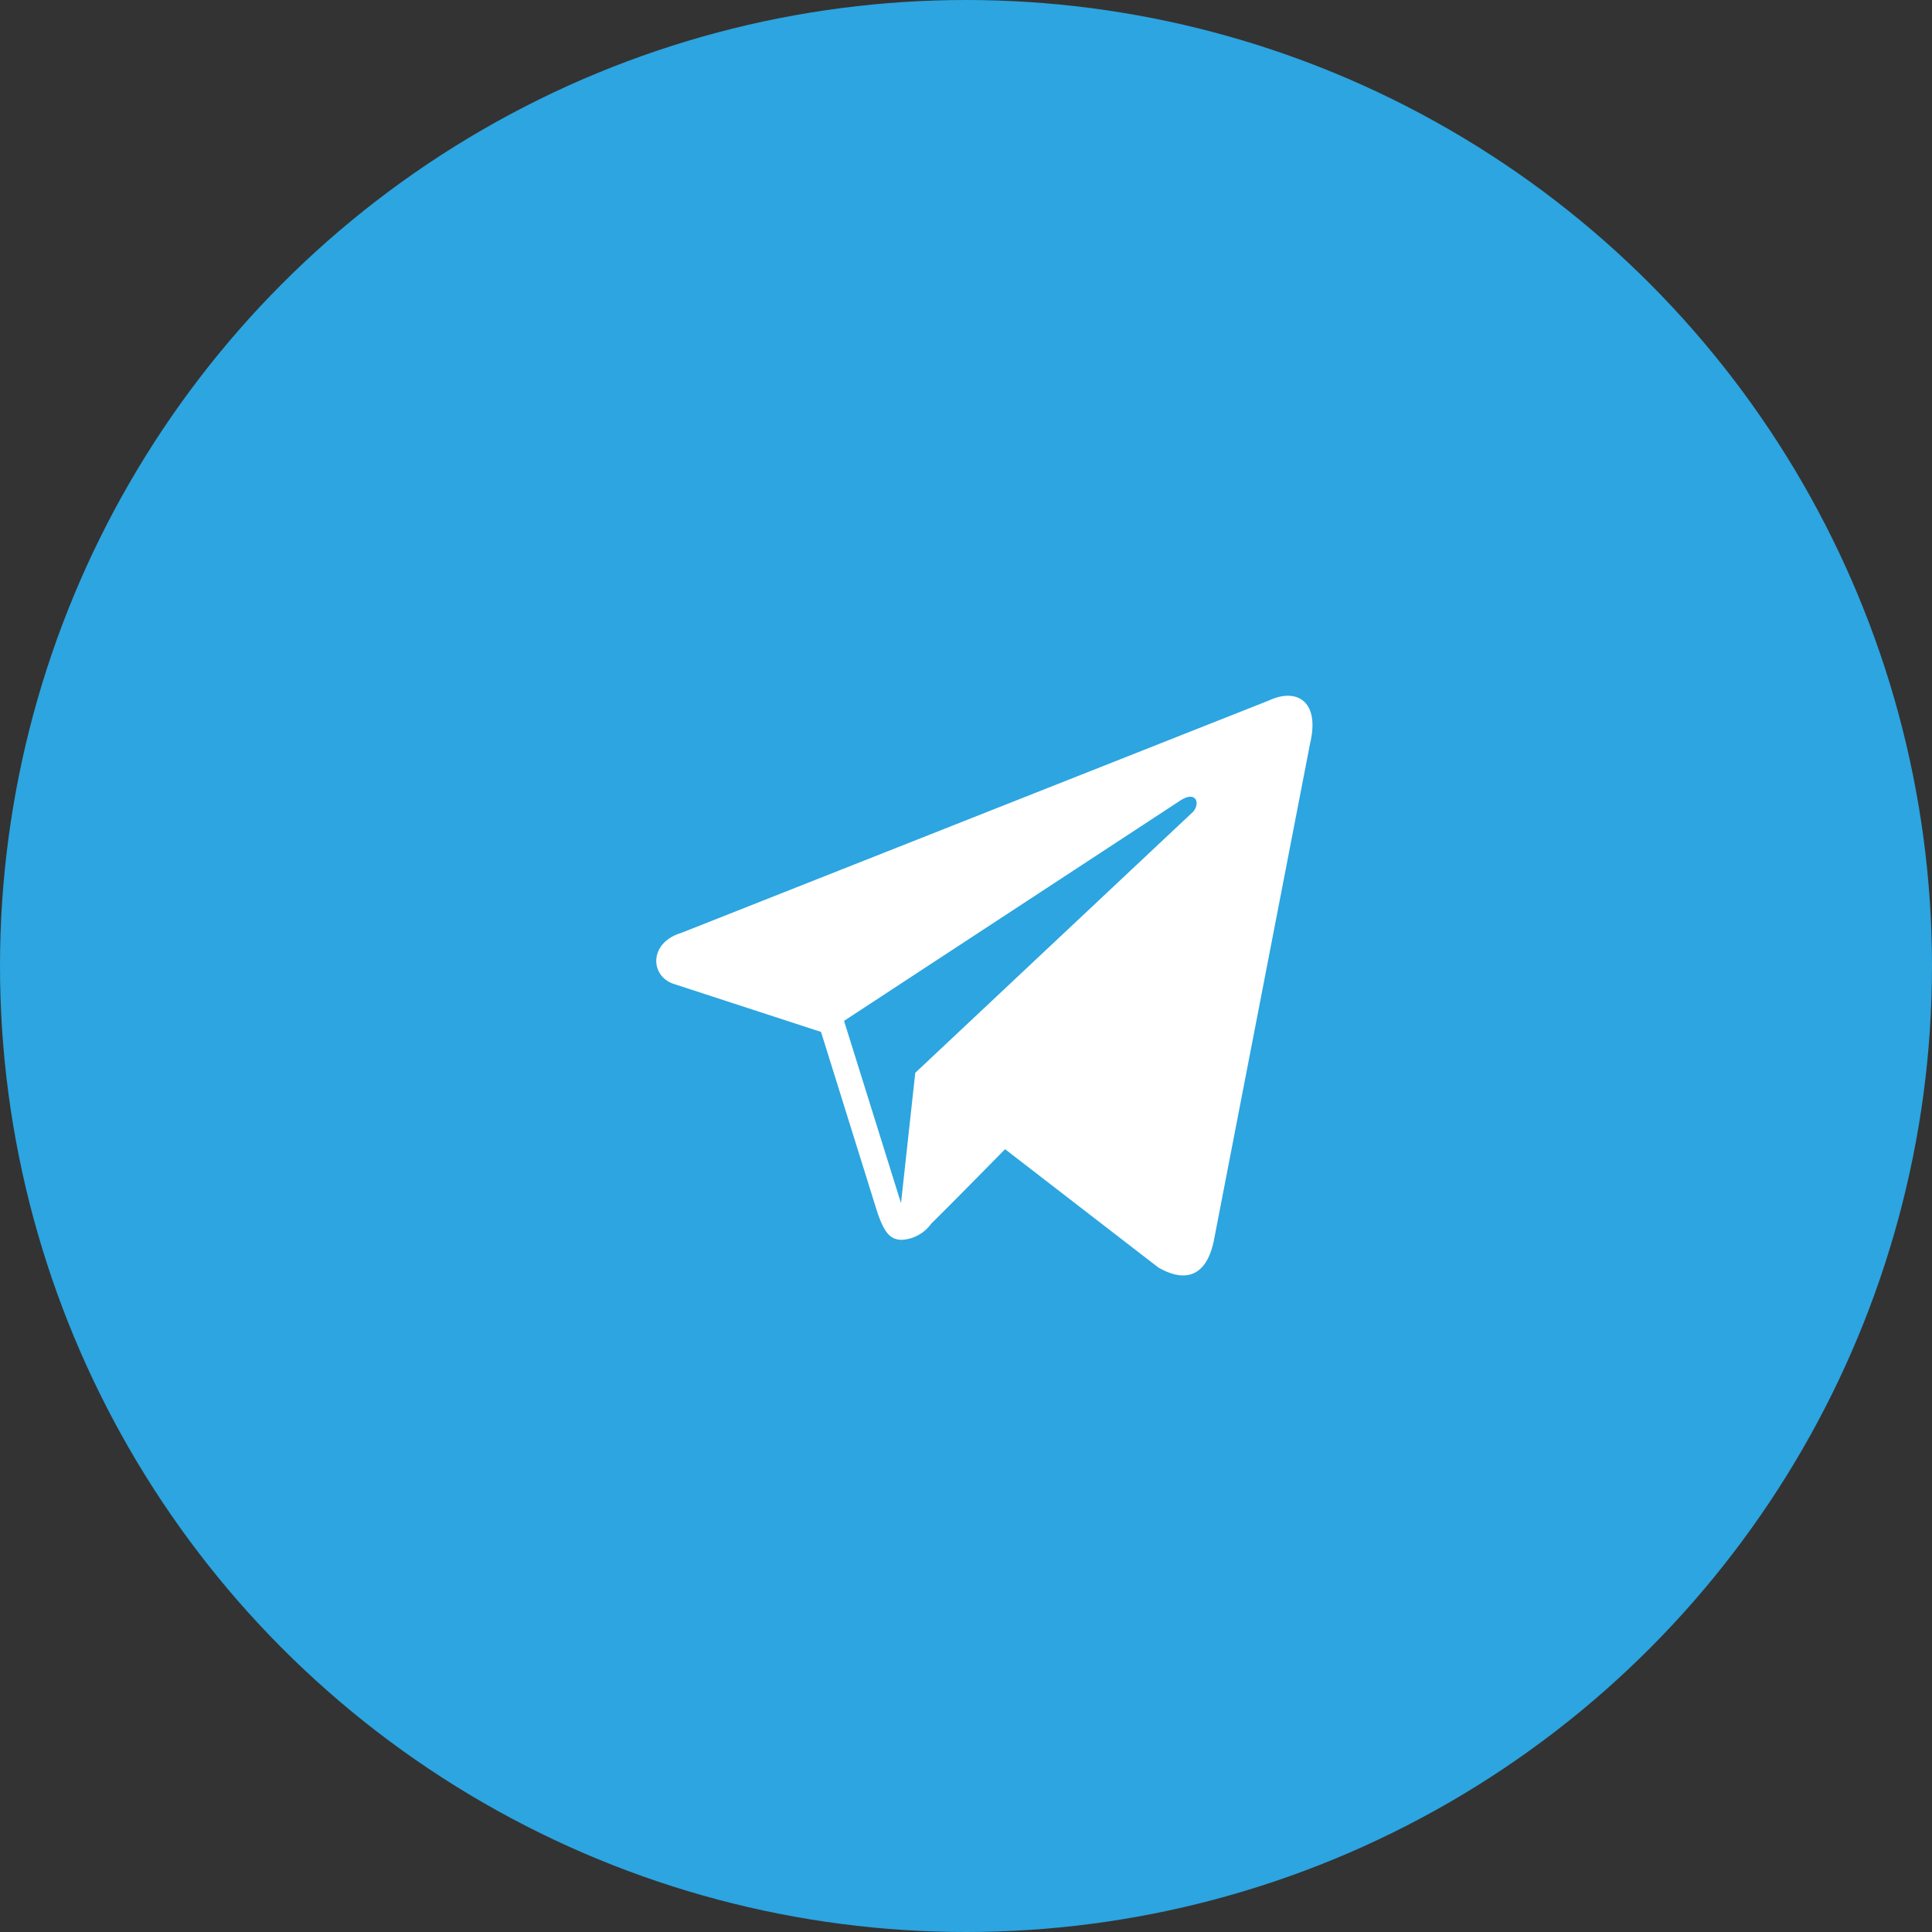 <svg id="_2Telegram.svg" data-name="2Telegram.svg" xmlns="http://www.w3.org/2000/svg" width="50" height="50" viewBox="0 0 50 50">
  <rect x="0" y="0" width="50" height="50" fill="#333333" stroke="none"/>
  <defs>
    <style>
      .cls-1 {
        fill: #2ca5e0;
      }

      .cls-2 {
        fill: #fff;
        fill-rule: evenodd;
      }
    </style>
  </defs>
  <circle id="Ellipse_1_copy_11" data-name="Ellipse 1 copy 11" class="cls-1" cx="25" cy="25" r="25"/>
  <path id="Telegram" class="cls-2" d="M358.844,705.127l-15.22,6.019c-0.832.252-.806,1.111-0.19,1.317l3.814,1.243,1.459,4.673c0.177,0.511.322,0.7,0.625,0.708a1.006,1.006,0,0,0,.771-0.422c0.387-.38.977-0.978,1.908-1.924l3.967,3.062c0.73,0.42,1.257.2,1.439-.709l2.487-12.849C360.171,705.129,359.543,704.8,358.844,705.127Zm-11,8.293,8.67-5.681c0.427-.3.561,0.034,0.368,0.265l-7.195,6.76-0.369,3.374Z" transform="translate(-326 -687)"/>
</svg>

